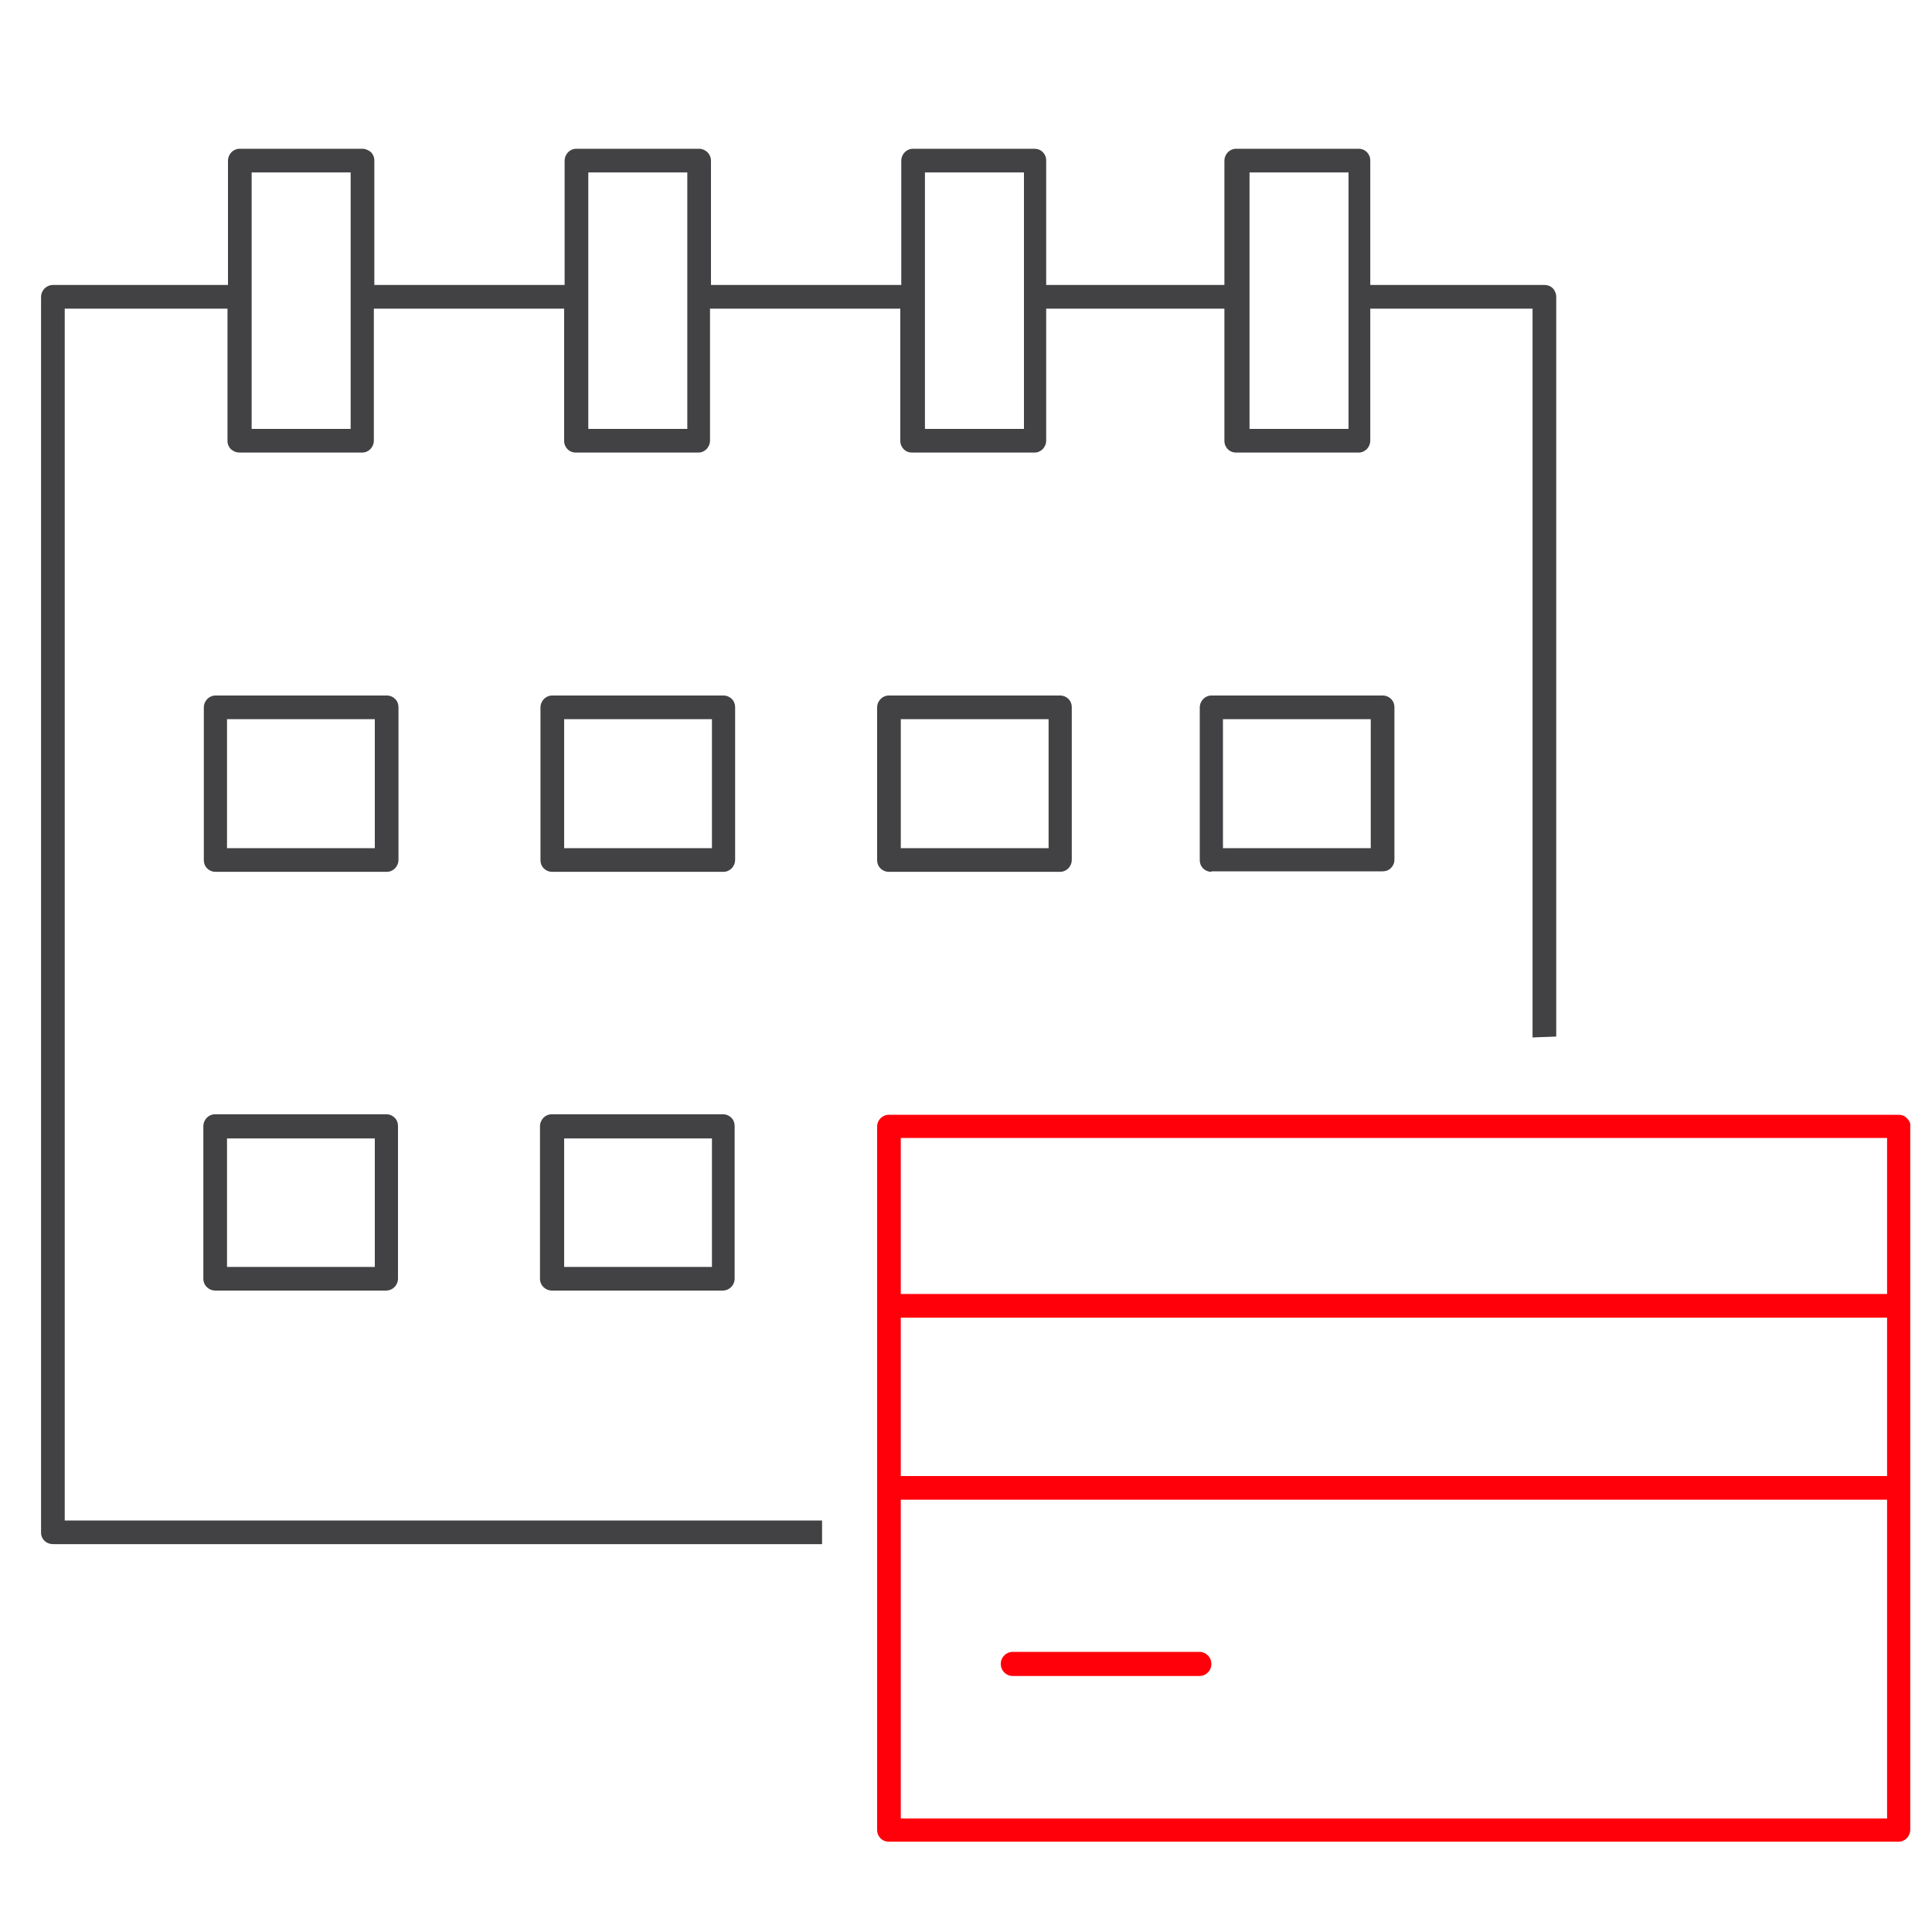 <?xml version="1.0" encoding="utf-8"?>
<!-- Generator: Adobe Illustrator 27.8.1, SVG Export Plug-In . SVG Version: 6.00 Build 0)  -->
<svg version="1.1" id="Layer_1" xmlns="http://www.w3.org/2000/svg" xmlns:xlink="http://www.w3.org/1999/xlink" x="0px" y="0px"
	 viewBox="0 0 40 40" style="enable-background:new 0 0 40 40;" xml:space="preserve">
<style type="text/css">
	.st0{fill:#424143;}
	.st1{fill:#FF000B;}
</style>
<g>
	<path class="st0" d="M4.46,18.05c-0.07,0-0.13-0.03-0.17-0.07c-0.05-0.05-0.07-0.11-0.07-0.17v-3.16c0-0.14,0.11-0.25,0.24-0.25
		h3.55c0.07,0,0.13,0.03,0.17,0.07c0.05,0.05,0.07,0.11,0.07,0.17v3.16c0,0.14-0.11,0.25-0.24,0.25H4.46z M4.7,17.56h3.06v-2.67H4.7
		V17.56z"/>
	<path class="st0" d="M11.43,18.05c-0.07,0-0.13-0.03-0.17-0.07c-0.05-0.05-0.07-0.11-0.07-0.17v-3.16c0-0.14,0.11-0.25,0.24-0.25
		h3.55c0.07,0,0.13,0.03,0.17,0.07c0.05,0.05,0.07,0.11,0.07,0.17v3.16c0,0.14-0.11,0.25-0.24,0.25H11.43z M11.68,17.56h3.06v-2.67
		h-3.06V17.56z"/>
	<path class="st0" d="M18.4,18.05c-0.07,0-0.13-0.03-0.17-0.07c-0.05-0.05-0.07-0.11-0.07-0.17v-3.16c0-0.14,0.11-0.25,0.24-0.25
		h3.55c0.07,0,0.13,0.03,0.17,0.07c0.05,0.05,0.07,0.11,0.07,0.17v3.16c0,0.14-0.11,0.25-0.24,0.25H18.4z M18.65,17.56h3.06v-2.67
		h-3.06V17.56z"/>
	<path class="st0" d="M25.08,18.05c-0.07,0-0.13-0.03-0.17-0.07c-0.05-0.05-0.07-0.11-0.07-0.17v-3.16c0-0.14,0.11-0.25,0.24-0.25
		h3.55c0.07,0,0.13,0.03,0.17,0.07c0.05,0.05,0.07,0.11,0.07,0.17v3.16c0,0.07-0.03,0.13-0.07,0.17c-0.05,0.05-0.11,0.07-0.17,0.07
		H25.08z M25.32,17.56h3.06v-2.67h-3.06V17.56z"/>
	<path class="st0" d="M4.46,26.72c-0.14,0-0.25-0.11-0.25-0.24v-3.16c0-0.14,0.11-0.25,0.24-0.25h3.55c0.07,0,0.13,0.03,0.17,0.07
		c0.05,0.05,0.07,0.11,0.07,0.17v3.16c0,0.14-0.11,0.25-0.25,0.25H4.46z M4.7,26.23h3.06v-2.66H4.7V26.23z"/>
	<path class="st0" d="M11.43,26.72c-0.14,0-0.25-0.11-0.25-0.24v-3.16c0-0.14,0.11-0.25,0.24-0.25h3.55c0.07,0,0.13,0.03,0.17,0.07
		c0.05,0.05,0.07,0.11,0.07,0.17v3.16c0,0.14-0.11,0.25-0.25,0.25H11.43z M11.68,26.23h3.06v-2.66h-3.06V26.23z"/>
	<path class="st0" d="M17.02,31.48H1.34V6.39h3.37v2.74c0,0.07,0.03,0.13,0.07,0.17C4.84,9.35,4.9,9.37,4.96,9.37h2.54
		c0.13,0,0.24-0.11,0.24-0.25V6.39h3.94v2.74c0,0.07,0.03,0.13,0.07,0.17c0.05,0.05,0.11,0.07,0.17,0.07h2.54
		c0.13,0,0.24-0.11,0.24-0.25V6.39h3.94v2.74c0,0.07,0.03,0.13,0.07,0.17c0.05,0.05,0.11,0.07,0.17,0.07h2.54
		c0.13,0,0.24-0.11,0.24-0.25V6.39h3.69v2.74c0,0.07,0.03,0.13,0.07,0.17c0.05,0.05,0.11,0.07,0.17,0.07h2.54
		c0.13,0,0.24-0.11,0.24-0.25V6.39h3.36v15.09c0.16-0.01,0.33-0.01,0.49-0.02V6.14c0-0.06-0.03-0.13-0.07-0.17
		c-0.05-0.05-0.11-0.07-0.17-0.07h-3.61V3.32c0-0.07-0.03-0.13-0.07-0.17c-0.05-0.05-0.11-0.07-0.17-0.07h-2.54
		c-0.13,0-0.24,0.11-0.24,0.25V5.9h-3.69V3.32c0-0.07-0.03-0.13-0.07-0.17c-0.05-0.05-0.11-0.07-0.17-0.07H18.9
		c-0.13,0-0.24,0.11-0.24,0.25V5.9h-3.94V3.33c0-0.14-0.11-0.25-0.25-0.25h-2.54c-0.13,0-0.24,0.11-0.24,0.25V5.9H7.75V3.32
		c0-0.07-0.03-0.13-0.07-0.17C7.63,3.11,7.57,3.08,7.51,3.08H4.96c-0.13,0-0.24,0.11-0.24,0.25V5.9H1.1c-0.14,0-0.25,0.11-0.25,0.25
		v25.58c0,0.14,0.11,0.24,0.25,0.24h15.92C17.02,31.8,17.02,31.64,17.02,31.48z M25.87,3.57h2.05v5.31h-2.05V3.57z M19.15,3.57h2.05
		v5.31h-2.05V3.57z M12.18,3.57h2.05v5.31h-2.05V3.57z M5.21,3.57h2.05v5.31H5.21V3.57z"/>
	<path class="st1" d="M39.48,23.15c-0.05-0.05-0.11-0.07-0.17-0.07H18.4c-0.13,0-0.24,0.11-0.24,0.24v8.15v0.49v5.93
		c0,0.07,0.03,0.13,0.07,0.17c0.05,0.05,0.11,0.07,0.17,0.07h20.91c0.13,0,0.24-0.11,0.24-0.25V23.32
		C39.56,23.26,39.53,23.2,39.48,23.15z M39.06,37.65H18.65v-6.6h20.42V37.65z M39.06,30.56H18.65v-3.28h20.42V30.56z M39.06,26.79
		H18.65v-3.23h20.42V26.79z"/>
	<path class="st1" d="M20.97,34.7c-0.14,0-0.25-0.11-0.25-0.25s0.11-0.25,0.25-0.25h3.86c0.14,0,0.25,0.11,0.25,0.25
		s-0.11,0.25-0.25,0.25H20.97z"/>
</g>
</svg>
